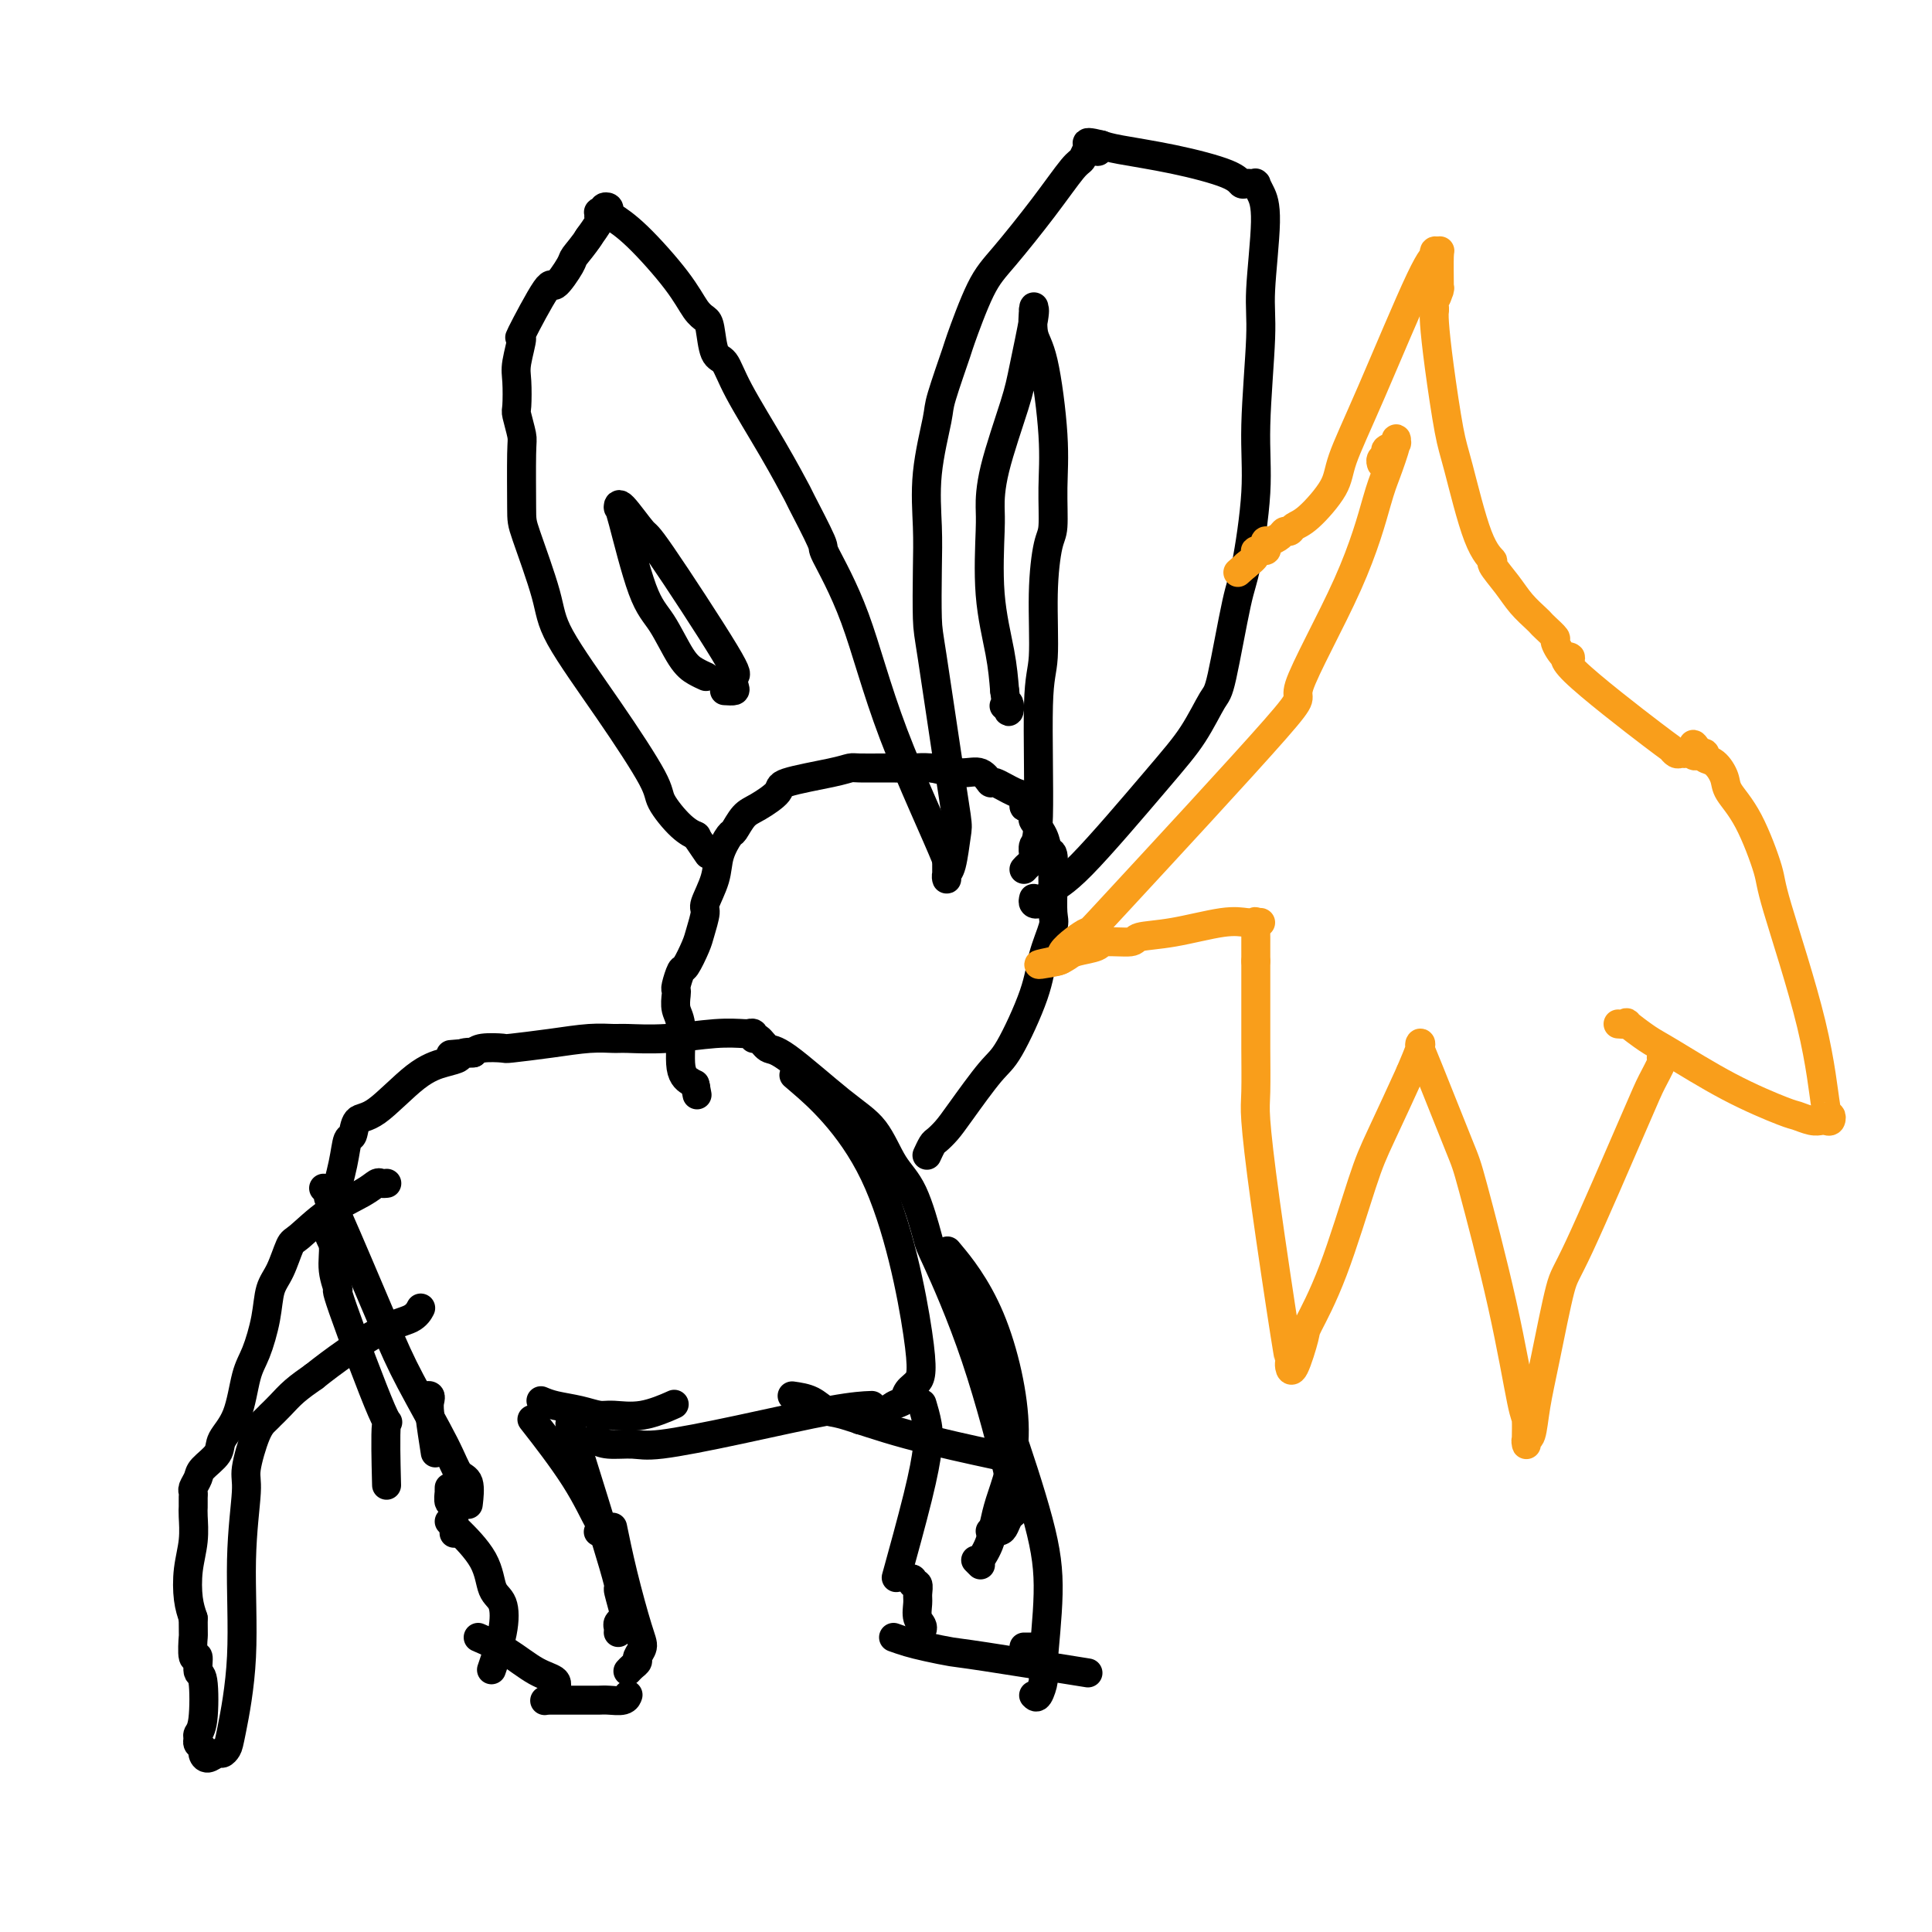 <svg viewBox='0 0 400 400' version='1.1' xmlns='http://www.w3.org/2000/svg' xmlns:xlink='http://www.w3.org/1999/xlink'><g fill='none' stroke='#000000' stroke-width='6' stroke-linecap='round' stroke-linejoin='round'><path d='M87,289c0.312,0.021 0.623,0.042 1,0c0.377,-0.042 0.819,-0.147 1,0c0.181,0.147 0.100,0.544 0,1c-0.100,0.456 -0.219,0.969 0,3c0.219,2.031 0.777,5.580 1,7c0.223,1.420 0.112,0.710 0,0'/><path d='M93,308c-0.008,0.485 -0.016,0.971 0,1c0.016,0.029 0.057,-0.398 0,0c-0.057,0.398 -0.211,1.620 0,2c0.211,0.380 0.789,-0.084 1,0c0.211,0.084 0.057,0.715 0,2c-0.057,1.285 -0.016,3.224 0,4c0.016,0.776 0.008,0.388 0,0'/><path d='M93,315c0.449,0.447 0.898,0.894 1,1c0.102,0.106 -0.142,-0.128 1,1c1.142,1.128 3.672,3.617 5,6c1.328,2.383 1.455,4.661 2,6c0.545,1.339 1.507,1.740 2,3c0.493,1.260 0.517,3.378 0,6c-0.517,2.622 -1.576,5.749 -2,7c-0.424,1.251 -0.212,0.625 0,0'/><path d='M99,339c1.979,0.861 3.958,1.722 6,3c2.042,1.278 4.147,2.973 6,4c1.853,1.027 3.452,1.386 4,2c0.548,0.614 0.044,1.484 0,2c-0.044,0.516 0.373,0.677 0,1c-0.373,0.323 -1.535,0.806 -2,1c-0.465,0.194 -0.232,0.097 0,0'/><path d='M114,352c2.657,-0.002 5.315,-0.004 7,0c1.685,0.004 2.399,0.015 3,0c0.601,-0.015 1.089,-0.057 2,0c0.911,0.057 2.244,0.211 3,0c0.756,-0.211 0.934,-0.788 1,-1c0.066,-0.212 0.019,-0.061 0,0c-0.019,0.061 -0.009,0.030 0,0'/><path d='M130,346c0.301,-0.327 0.601,-0.654 1,-1c0.399,-0.346 0.896,-0.710 1,-1c0.104,-0.290 -0.186,-0.506 0,-1c0.186,-0.494 0.848,-1.265 1,-2c0.152,-0.735 -0.207,-1.434 -1,-4c-0.793,-2.566 -2.021,-6.998 -3,-11c-0.979,-4.002 -1.708,-7.572 -2,-9c-0.292,-1.428 -0.146,-0.714 0,0'/><path d='M128,338c0.028,-0.333 0.055,-0.667 0,-1c-0.055,-0.333 -0.193,-0.667 0,-1c0.193,-0.333 0.716,-0.665 1,-1c0.284,-0.335 0.330,-0.673 0,-2c-0.330,-1.327 -1.037,-3.644 -1,-4c0.037,-0.356 0.818,1.250 -1,-5c-1.818,-6.250 -6.234,-20.357 -8,-26c-1.766,-5.643 -0.883,-2.821 0,0'/><path d='M124,317c-0.120,0.132 -0.240,0.265 0,0c0.240,-0.265 0.841,-0.927 1,-1c0.159,-0.073 -0.122,0.444 -1,-1c-0.878,-1.444 -2.352,-4.850 -5,-9c-2.648,-4.150 -6.471,-9.043 -8,-11c-1.529,-1.957 -0.765,-0.979 0,0'/><path d='M112,290c0.808,0.341 1.617,0.682 3,1c1.383,0.318 3.342,0.614 5,1c1.658,0.386 3.016,0.863 4,1c0.984,0.137 1.594,-0.066 3,0c1.406,0.066 3.609,0.402 6,0c2.391,-0.402 4.969,-1.544 6,-2c1.031,-0.456 0.516,-0.228 0,0'/><path d='M123,298c0.790,0.439 1.581,0.878 3,1c1.419,0.122 3.467,-0.072 5,0c1.533,0.072 2.552,0.412 6,0c3.448,-0.412 9.326,-1.574 16,-3c6.674,-1.426 14.143,-3.115 19,-4c4.857,-0.885 7.102,-0.967 8,-1c0.898,-0.033 0.449,-0.016 0,0'/><path d='M164,289c1.403,0.203 2.806,0.405 4,1c1.194,0.595 2.179,1.582 3,2c0.821,0.418 1.478,0.267 4,1c2.522,0.733 6.910,2.351 13,4c6.090,1.649 13.883,3.328 17,4c3.117,0.672 1.559,0.336 0,0'/><path d='M191,291c-0.106,-0.350 -0.211,-0.701 0,0c0.211,0.701 0.739,2.453 1,4c0.261,1.547 0.256,2.889 0,5c-0.256,2.111 -0.761,4.991 -2,10c-1.239,5.009 -3.211,12.145 -4,15c-0.789,2.855 -0.394,1.427 0,0'/><path d='M188,327c0.453,-0.127 0.906,-0.253 1,0c0.094,0.253 -0.172,0.887 0,1c0.172,0.113 0.783,-0.294 1,0c0.217,0.294 0.040,1.287 0,2c-0.040,0.713 0.055,1.144 0,2c-0.055,0.856 -0.262,2.137 0,3c0.262,0.863 0.994,1.309 1,2c0.006,0.691 -0.712,1.626 -1,2c-0.288,0.374 -0.144,0.187 0,0'/><path d='M185,339c0.950,0.338 1.901,0.676 3,1c1.099,0.324 2.347,0.634 4,1c1.653,0.366 3.711,0.789 5,1c1.289,0.211 1.809,0.211 7,1c5.191,0.789 15.055,2.368 19,3c3.945,0.632 1.973,0.316 0,0'/><path d='M212,341c0.733,0.000 1.467,0.000 2,0c0.533,0.000 0.867,0.000 1,0c0.133,0.000 0.067,0.000 0,0'/><path d='M214,351c0.300,0.310 0.600,0.620 1,0c0.400,-0.620 0.899,-2.169 1,-3c0.101,-0.831 -0.197,-0.944 0,-4c0.197,-3.056 0.890,-9.054 1,-14c0.110,-4.946 -0.362,-8.841 -2,-15c-1.638,-6.159 -4.441,-14.581 -6,-19c-1.559,-4.419 -1.874,-4.834 -2,-5c-0.126,-0.166 -0.063,-0.083 0,0'/><path d='M202,323c0.409,0.413 0.817,0.826 1,1c0.183,0.174 0.140,0.108 0,0c-0.140,-0.108 -0.378,-0.259 0,-1c0.378,-0.741 1.371,-2.070 2,-4c0.629,-1.930 0.892,-4.459 2,-8c1.108,-3.541 3.060,-8.093 3,-15c-0.060,-6.907 -2.131,-16.167 -5,-23c-2.869,-6.833 -6.534,-11.238 -8,-13c-1.466,-1.762 -0.733,-0.881 0,0'/><path d='M178,294c0.695,-0.479 1.390,-0.958 2,-1c0.610,-0.042 1.136,0.352 2,0c0.864,-0.352 2.065,-1.449 3,-2c0.935,-0.551 1.605,-0.557 2,-1c0.395,-0.443 0.517,-1.322 1,-2c0.483,-0.678 1.328,-1.154 2,-2c0.672,-0.846 1.170,-2.062 0,-10c-1.170,-7.938 -4.007,-22.599 -9,-33c-4.993,-10.401 -12.141,-16.543 -15,-19c-2.859,-2.457 -1.430,-1.228 0,0'/><path d='M205,317c0.755,0.057 1.510,0.114 2,0c0.490,-0.114 0.715,-0.399 1,-1c0.285,-0.601 0.630,-1.517 1,-2c0.370,-0.483 0.767,-0.532 1,-1c0.233,-0.468 0.303,-1.356 -1,-7c-1.303,-5.644 -3.979,-16.043 -7,-25c-3.021,-8.957 -6.386,-16.471 -8,-20c-1.614,-3.529 -1.478,-3.071 -2,-5c-0.522,-1.929 -1.701,-6.244 -3,-9c-1.299,-2.756 -2.718,-3.952 -4,-6c-1.282,-2.048 -2.427,-4.949 -4,-7c-1.573,-2.051 -3.574,-3.252 -7,-6c-3.426,-2.748 -8.276,-7.041 -11,-9c-2.724,-1.959 -3.322,-1.583 -4,-2c-0.678,-0.417 -1.436,-1.629 -2,-2c-0.564,-0.371 -0.936,0.097 -1,0c-0.064,-0.097 0.178,-0.759 0,-1c-0.178,-0.241 -0.778,-0.061 -1,0c-0.222,0.061 -0.066,0.002 0,0c0.066,-0.002 0.042,0.052 -1,0c-1.042,-0.052 -3.101,-0.211 -6,0c-2.899,0.211 -6.638,0.791 -10,1c-3.362,0.209 -6.348,0.046 -8,0c-1.652,-0.046 -1.970,0.026 -3,0c-1.030,-0.026 -2.773,-0.151 -5,0c-2.227,0.151 -4.939,0.579 -8,1c-3.061,0.421 -6.470,0.834 -8,1c-1.530,0.166 -1.181,0.083 -2,0c-0.819,-0.083 -2.805,-0.167 -4,0c-1.195,0.167 -1.597,0.583 -2,1'/><path d='M98,218c-8.837,0.632 -2.930,0.212 -1,0c1.930,-0.212 -0.118,-0.218 -1,0c-0.882,0.218 -0.597,0.658 -1,1c-0.403,0.342 -1.494,0.586 -3,1c-1.506,0.414 -3.426,0.997 -6,3c-2.574,2.003 -5.802,5.425 -8,7c-2.198,1.575 -3.366,1.305 -4,2c-0.634,0.695 -0.735,2.357 -1,3c-0.265,0.643 -0.694,0.267 -1,1c-0.306,0.733 -0.490,2.575 -1,5c-0.510,2.425 -1.347,5.433 -2,8c-0.653,2.567 -1.121,4.692 -1,6c0.121,1.308 0.832,1.799 1,3c0.168,1.201 -0.208,3.112 0,5c0.208,1.888 0.998,3.752 1,4c0.002,0.248 -0.784,-1.119 1,4c1.784,5.119 6.138,16.722 8,21c1.862,4.278 1.232,1.229 1,3c-0.232,1.771 -0.066,8.363 0,11c0.066,2.637 0.033,1.318 0,0'/><path d='M67,246c0.423,0.460 0.847,0.921 1,1c0.153,0.079 0.036,-0.223 0,0c-0.036,0.223 0.011,0.971 0,1c-0.011,0.029 -0.078,-0.661 2,4c2.078,4.661 6.302,14.674 9,21c2.698,6.326 3.872,8.964 6,13c2.128,4.036 5.211,9.471 7,13c1.789,3.529 2.284,5.152 3,6c0.716,0.848 1.654,0.921 2,2c0.346,1.079 0.099,3.166 0,4c-0.099,0.834 -0.049,0.417 0,0'/><path d='M80,245c-0.026,0.003 -0.051,0.006 0,0c0.051,-0.006 0.179,-0.019 0,0c-0.179,0.019 -0.664,0.072 -1,0c-0.336,-0.072 -0.523,-0.269 -1,0c-0.477,0.269 -1.244,1.002 -3,2c-1.756,0.998 -4.502,2.260 -7,4c-2.498,1.740 -4.749,3.957 -6,5c-1.251,1.043 -1.504,0.912 -2,2c-0.496,1.088 -1.235,3.396 -2,5c-0.765,1.604 -1.554,2.504 -2,4c-0.446,1.496 -0.547,3.587 -1,6c-0.453,2.413 -1.257,5.149 -2,7c-0.743,1.851 -1.425,2.817 -2,5c-0.575,2.183 -1.043,5.582 -2,8c-0.957,2.418 -2.404,3.856 -3,5c-0.596,1.144 -0.342,1.994 -1,3c-0.658,1.006 -2.229,2.167 -3,3c-0.771,0.833 -0.743,1.336 -1,2c-0.257,0.664 -0.801,1.487 -1,2c-0.199,0.513 -0.054,0.716 0,1c0.054,0.284 0.015,0.651 0,1c-0.015,0.349 -0.008,0.682 0,1c0.008,0.318 0.015,0.623 0,1c-0.015,0.377 -0.054,0.828 0,2c0.054,1.172 0.200,3.067 0,5c-0.200,1.933 -0.746,3.905 -1,6c-0.254,2.095 -0.215,4.313 0,6c0.215,1.687 0.608,2.844 1,4'/><path d='M40,335c0.017,4.827 0.061,3.395 0,4c-0.061,0.605 -0.225,3.247 0,4c0.225,0.753 0.841,-0.384 1,0c0.159,0.384 -0.139,2.288 0,3c0.139,0.712 0.716,0.232 1,2c0.284,1.768 0.276,5.783 0,8c-0.276,2.217 -0.821,2.635 -1,3c-0.179,0.365 0.006,0.677 0,1c-0.006,0.323 -0.205,0.657 0,1c0.205,0.343 0.814,0.695 1,1c0.186,0.305 -0.052,0.562 0,1c0.052,0.438 0.394,1.055 1,1c0.606,-0.055 1.477,-0.783 2,-1c0.523,-0.217 0.699,0.077 1,0c0.301,-0.077 0.726,-0.524 1,-1c0.274,-0.476 0.398,-0.980 1,-4c0.602,-3.020 1.684,-8.556 2,-15c0.316,-6.444 -0.133,-13.796 0,-20c0.133,-6.204 0.849,-11.260 1,-14c0.151,-2.740 -0.262,-3.164 0,-5c0.262,-1.836 1.200,-5.086 2,-7c0.800,-1.914 1.462,-2.494 2,-3c0.538,-0.506 0.951,-0.940 1,-1c0.049,-0.060 -0.265,0.252 0,0c0.265,-0.252 1.110,-1.068 2,-2c0.890,-0.932 1.826,-1.981 3,-3c1.174,-1.019 2.587,-2.010 4,-3'/><path d='M65,285c4.099,-3.281 9.346,-6.982 13,-9c3.654,-2.018 5.715,-2.351 7,-3c1.285,-0.649 1.796,-1.614 2,-2c0.204,-0.386 0.102,-0.193 0,0'/><path d='M192,239c-0.007,0.015 -0.014,0.030 0,0c0.014,-0.030 0.048,-0.105 0,0c-0.048,0.105 -0.179,0.388 0,0c0.179,-0.388 0.666,-1.448 1,-2c0.334,-0.552 0.513,-0.595 1,-1c0.487,-0.405 1.283,-1.173 2,-2c0.717,-0.827 1.357,-1.713 3,-4c1.643,-2.287 4.290,-5.975 6,-8c1.710,-2.025 2.483,-2.388 4,-5c1.517,-2.612 3.780,-7.473 5,-11c1.220,-3.527 1.399,-5.719 2,-8c0.601,-2.281 1.626,-4.650 2,-6c0.374,-1.350 0.097,-1.680 0,-3c-0.097,-1.320 -0.014,-3.630 0,-5c0.014,-1.370 -0.043,-1.800 0,-3c0.043,-1.200 0.184,-3.171 0,-4c-0.184,-0.829 -0.693,-0.517 -1,-1c-0.307,-0.483 -0.412,-1.759 -1,-3c-0.588,-1.241 -1.659,-2.445 -2,-3c-0.341,-0.555 0.049,-0.462 0,-1c-0.049,-0.538 -0.535,-1.707 -1,-2c-0.465,-0.293 -0.908,0.292 -1,0c-0.092,-0.292 0.167,-1.459 0,-2c-0.167,-0.541 -0.759,-0.456 -2,-1c-1.241,-0.544 -3.131,-1.718 -4,-2c-0.869,-0.282 -0.717,0.326 -1,0c-0.283,-0.326 -0.999,-1.588 -2,-2c-1.001,-0.412 -2.286,0.025 -4,0c-1.714,-0.025 -3.857,-0.513 -6,-1'/><path d='M193,159c-2.163,-0.154 -2.572,-0.039 -4,0c-1.428,0.039 -3.876,0.003 -6,0c-2.124,-0.003 -3.925,0.029 -5,0c-1.075,-0.029 -1.425,-0.117 -2,0c-0.575,0.117 -1.375,0.438 -4,1c-2.625,0.562 -7.075,1.363 -9,2c-1.925,0.637 -1.327,1.110 -2,2c-0.673,0.890 -2.618,2.197 -4,3c-1.382,0.803 -2.200,1.101 -3,2c-0.800,0.899 -1.581,2.398 -2,3c-0.419,0.602 -0.476,0.305 -1,1c-0.524,0.695 -1.517,2.381 -2,4c-0.483,1.619 -0.457,3.169 -1,5c-0.543,1.831 -1.655,3.941 -2,5c-0.345,1.059 0.077,1.066 0,2c-0.077,0.934 -0.651,2.797 -1,4c-0.349,1.203 -0.472,1.748 -1,3c-0.528,1.252 -1.462,3.212 -2,4c-0.538,0.788 -0.681,0.402 -1,1c-0.319,0.598 -0.813,2.178 -1,3c-0.187,0.822 -0.066,0.885 0,1c0.066,0.115 0.077,0.283 0,1c-0.077,0.717 -0.242,1.985 0,3c0.242,1.015 0.889,1.777 1,4c0.111,2.223 -0.316,5.906 0,8c0.316,2.094 1.376,2.598 2,3c0.624,0.402 0.812,0.701 1,1'/><path d='M144,225c0.622,3.267 0.178,0.933 0,0c-0.178,-0.933 -0.089,-0.467 0,0'/><path d='M214,186c-0.090,0.389 -0.181,0.777 0,1c0.181,0.223 0.632,0.280 1,0c0.368,-0.280 0.652,-0.898 1,-1c0.348,-0.102 0.760,0.310 1,0c0.240,-0.310 0.309,-1.344 1,-2c0.691,-0.656 2.004,-0.933 6,-5c3.996,-4.067 10.674,-11.922 15,-17c4.326,-5.078 6.299,-7.377 8,-10c1.701,-2.623 3.129,-5.569 4,-7c0.871,-1.431 1.185,-1.347 2,-5c0.815,-3.653 2.131,-11.043 3,-15c0.869,-3.957 1.289,-4.482 2,-8c0.711,-3.518 1.712,-10.030 2,-15c0.288,-4.970 -0.136,-8.399 0,-14c0.136,-5.601 0.831,-13.375 1,-18c0.169,-4.625 -0.190,-6.101 0,-10c0.190,-3.899 0.927,-10.222 1,-14c0.073,-3.778 -0.519,-5.012 -1,-6c-0.481,-0.988 -0.850,-1.729 -1,-2c-0.150,-0.271 -0.082,-0.071 0,0c0.082,0.071 0.177,0.014 0,0c-0.177,-0.014 -0.625,0.015 -1,0c-0.375,-0.015 -0.677,-0.074 -1,0c-0.323,0.074 -0.667,0.279 -1,0c-0.333,-0.279 -0.656,-1.044 -3,-2c-2.344,-0.956 -6.708,-2.104 -11,-3c-4.292,-0.896 -8.512,-1.542 -11,-2c-2.488,-0.458 -3.244,-0.729 -4,-1'/><path d='M228,30c-5.284,-1.329 -1.994,0.350 -1,1c0.994,0.650 -0.310,0.272 -1,0c-0.690,-0.272 -0.768,-0.440 -1,0c-0.232,0.440 -0.620,1.486 -1,2c-0.380,0.514 -0.754,0.497 -2,2c-1.246,1.503 -3.364,4.528 -6,8c-2.636,3.472 -5.789,7.392 -8,10c-2.211,2.608 -3.480,3.903 -5,7c-1.520,3.097 -3.290,7.997 -4,10c-0.710,2.003 -0.358,1.110 -1,3c-0.642,1.890 -2.277,6.562 -3,9c-0.723,2.438 -0.534,2.641 -1,5c-0.466,2.359 -1.588,6.872 -2,11c-0.412,4.128 -0.115,7.869 0,11c0.115,3.131 0.049,5.651 0,9c-0.049,3.349 -0.079,7.526 0,10c0.079,2.474 0.267,3.244 1,8c0.733,4.756 2.011,13.498 3,20c0.989,6.502 1.691,10.766 2,13c0.309,2.234 0.226,2.440 0,4c-0.226,1.560 -0.597,4.476 -1,6c-0.403,1.524 -0.840,1.656 -1,2c-0.160,0.344 -0.043,0.900 0,1c0.043,0.100 0.012,-0.257 0,-1c-0.012,-0.743 -0.006,-1.871 0,-3'/><path d='M196,178c-2.104,-5.259 -7.363,-16.406 -11,-26c-3.637,-9.594 -5.651,-17.636 -8,-24c-2.349,-6.364 -5.034,-11.049 -6,-13c-0.966,-1.951 -0.212,-1.167 -1,-3c-0.788,-1.833 -3.117,-6.281 -4,-8c-0.883,-1.719 -0.320,-0.709 -1,-2c-0.680,-1.291 -2.602,-4.885 -5,-9c-2.398,-4.115 -5.272,-8.752 -7,-12c-1.728,-3.248 -2.311,-5.109 -3,-6c-0.689,-0.891 -1.485,-0.814 -2,-2c-0.515,-1.186 -0.748,-3.637 -1,-5c-0.252,-1.363 -0.523,-1.640 -1,-2c-0.477,-0.360 -1.162,-0.803 -2,-2c-0.838,-1.197 -1.831,-3.147 -4,-6c-2.169,-2.853 -5.513,-6.608 -8,-9c-2.487,-2.392 -4.115,-3.422 -5,-4c-0.885,-0.578 -1.025,-0.705 -1,-1c0.025,-0.295 0.217,-0.760 0,-1c-0.217,-0.240 -0.843,-0.257 -1,0c-0.157,0.257 0.156,0.788 0,1c-0.156,0.212 -0.781,0.106 -1,0c-0.219,-0.106 -0.031,-0.214 0,0c0.031,0.214 -0.095,0.748 0,1c0.095,0.252 0.410,0.222 0,1c-0.410,0.778 -1.546,2.365 -2,3c-0.454,0.635 -0.227,0.317 0,0'/><path d='M122,49c-1.129,1.784 -2.451,3.244 -3,4c-0.549,0.756 -0.324,0.807 -1,2c-0.676,1.193 -2.251,3.527 -3,4c-0.749,0.473 -0.670,-0.914 -2,1c-1.330,1.914 -4.069,7.129 -5,9c-0.931,1.871 -0.054,0.396 0,1c0.054,0.604 -0.714,3.286 -1,5c-0.286,1.714 -0.091,2.460 0,4c0.091,1.540 0.077,3.873 0,5c-0.077,1.127 -0.217,1.049 0,2c0.217,0.951 0.790,2.931 1,4c0.210,1.069 0.056,1.226 0,4c-0.056,2.774 -0.014,8.166 0,11c0.014,2.834 0.001,3.108 1,6c0.999,2.892 3.011,8.400 4,12c0.989,3.600 0.957,5.293 3,9c2.043,3.707 6.163,9.428 10,15c3.837,5.572 7.392,10.996 9,14c1.608,3.004 1.268,3.590 2,5c0.732,1.410 2.536,3.646 4,5c1.464,1.354 2.586,1.826 3,2c0.414,0.174 0.118,0.050 0,0c-0.118,-0.050 -0.059,-0.025 0,0'/><path d='M144,173c4.667,6.833 2.333,3.417 0,0'/><path d='M212,180c0.309,-0.344 0.618,-0.688 1,-1c0.382,-0.312 0.839,-0.593 1,-1c0.161,-0.407 0.028,-0.941 0,-1c-0.028,-0.059 0.049,0.358 0,0c-0.049,-0.358 -0.224,-1.491 0,-2c0.224,-0.509 0.847,-0.395 1,-6c0.153,-5.605 -0.165,-16.929 0,-23c0.165,-6.071 0.814,-6.889 1,-10c0.186,-3.111 -0.092,-8.514 0,-13c0.092,-4.486 0.555,-8.055 1,-10c0.445,-1.945 0.872,-2.265 1,-4c0.128,-1.735 -0.043,-4.886 0,-8c0.043,-3.114 0.299,-6.190 0,-11c-0.299,-4.810 -1.152,-11.355 -2,-15c-0.848,-3.645 -1.689,-4.389 -2,-6c-0.311,-1.611 -0.090,-4.087 0,-5c0.090,-0.913 0.048,-0.261 0,0c-0.048,0.261 -0.104,0.132 0,0c0.104,-0.132 0.367,-0.268 0,2c-0.367,2.268 -1.366,6.938 -2,10c-0.634,3.062 -0.904,4.516 -2,8c-1.096,3.484 -3.019,9.000 -4,13c-0.981,4.000 -1.020,6.486 -1,8c0.020,1.514 0.098,2.055 0,5c-0.098,2.945 -0.373,8.293 0,13c0.373,4.707 1.392,8.773 2,12c0.608,3.227 0.804,5.613 1,8'/><path d='M208,143c0.750,6.560 1.125,3.958 1,3c-0.125,-0.958 -0.750,-0.274 -1,0c-0.250,0.274 -0.125,0.137 0,0'/><path d='M150,143c0.835,0.052 1.670,0.104 2,0c0.330,-0.104 0.155,-0.362 0,-1c-0.155,-0.638 -0.290,-1.654 0,-2c0.290,-0.346 1.006,-0.022 -2,-5c-3.006,-4.978 -9.734,-15.257 -13,-20c-3.266,-4.743 -3.072,-3.950 -4,-5c-0.928,-1.050 -2.980,-3.943 -4,-5c-1.020,-1.057 -1.007,-0.278 -1,0c0.007,0.278 0.010,0.055 0,0c-0.010,-0.055 -0.032,0.058 0,0c0.032,-0.058 0.119,-0.286 1,3c0.881,3.286 2.555,10.085 4,14c1.445,3.915 2.661,4.944 4,7c1.339,2.056 2.802,5.139 4,7c1.198,1.861 2.130,2.501 3,3c0.870,0.499 1.677,0.857 2,1c0.323,0.143 0.161,0.072 0,0'/></g>
<g fill='none' stroke='#F99E1B' stroke-width='6' stroke-linecap='round' stroke-linejoin='round'><path d='M344,219c-0.050,-0.014 -0.100,-0.028 0,0c0.100,0.028 0.351,0.098 0,1c-0.351,0.902 -1.305,2.636 -2,4c-0.695,1.364 -1.132,2.358 -4,9c-2.868,6.642 -8.169,18.933 -11,25c-2.831,6.067 -3.193,5.912 -4,9c-0.807,3.088 -2.058,9.420 -3,14c-0.942,4.580 -1.573,7.410 -2,10c-0.427,2.590 -0.650,4.942 -1,6c-0.350,1.058 -0.827,0.822 -1,1c-0.173,0.178 -0.042,0.769 0,1c0.042,0.231 -0.006,0.101 0,-1c0.006,-1.101 0.066,-3.172 0,-4c-0.066,-0.828 -0.259,-0.414 -1,-4c-0.741,-3.586 -2.030,-11.174 -4,-20c-1.970,-8.826 -4.619,-18.891 -6,-24c-1.381,-5.109 -1.493,-5.264 -3,-9c-1.507,-3.736 -4.409,-11.054 -6,-15c-1.591,-3.946 -1.870,-4.522 -2,-5c-0.130,-0.478 -0.112,-0.860 0,-1c0.112,-0.140 0.318,-0.040 0,1c-0.318,1.040 -1.159,3.020 -2,5'/><path d='M292,222c-1.502,3.357 -4.257,9.251 -6,13c-1.743,3.749 -2.474,5.353 -4,10c-1.526,4.647 -3.849,12.339 -6,18c-2.151,5.661 -4.131,9.293 -5,11c-0.869,1.707 -0.625,1.491 -1,3c-0.375,1.509 -1.367,4.743 -2,6c-0.633,1.257 -0.905,0.538 -1,0c-0.095,-0.538 -0.011,-0.894 0,-1c0.011,-0.106 -0.050,0.037 -1,-6c-0.950,-6.037 -2.791,-18.254 -4,-27c-1.209,-8.746 -1.788,-14.021 -2,-17c-0.212,-2.979 -0.057,-3.660 0,-6c0.057,-2.340 0.015,-6.337 0,-9c-0.015,-2.663 -0.004,-3.992 0,-5c0.004,-1.008 0.001,-1.694 0,-3c-0.001,-1.306 -0.000,-3.230 0,-5c0.000,-1.770 0.000,-3.385 0,-5'/><path d='M260,199c-0.000,-5.958 -0.001,-4.353 0,-4c0.001,0.353 0.005,-0.546 0,-1c-0.005,-0.454 -0.018,-0.461 0,-1c0.018,-0.539 0.067,-1.608 0,-2c-0.067,-0.392 -0.249,-0.107 0,0c0.249,0.107 0.929,0.035 1,0c0.071,-0.035 -0.468,-0.035 -1,0c-0.532,0.035 -1.056,0.104 -2,0c-0.944,-0.104 -2.309,-0.383 -5,0c-2.691,0.383 -6.707,1.426 -10,2c-3.293,0.574 -5.863,0.679 -7,1c-1.137,0.321 -0.843,0.859 -2,1c-1.157,0.141 -3.767,-0.116 -5,0c-1.233,0.116 -1.091,0.606 -2,1c-0.909,0.394 -2.871,0.694 -4,1c-1.129,0.306 -1.426,0.618 -2,1c-0.574,0.382 -1.424,0.834 -2,1c-0.576,0.166 -0.879,0.048 -1,0c-0.121,-0.048 -0.061,-0.024 0,0'/><path d='M218,199c-6.244,1.285 -0.855,0.497 1,0c1.855,-0.497 0.176,-0.705 1,-2c0.824,-1.295 4.152,-3.678 5,-4c0.848,-0.322 -0.782,1.418 7,-7c7.782,-8.418 24.977,-26.993 32,-35c7.023,-8.007 3.876,-5.445 5,-9c1.124,-3.555 6.521,-13.226 10,-21c3.479,-7.774 5.039,-13.649 6,-17c0.961,-3.351 1.321,-4.177 2,-6c0.679,-1.823 1.675,-4.643 2,-6c0.325,-1.357 -0.022,-1.251 0,-1c0.022,0.251 0.412,0.645 0,1c-0.412,0.355 -1.627,0.670 -2,1c-0.373,0.330 0.096,0.676 0,1c-0.096,0.324 -0.757,0.626 -1,1c-0.243,0.374 -0.070,0.821 0,1c0.070,0.179 0.035,0.089 0,0'/><path d='M335,212c0.946,0.079 1.892,0.158 2,0c0.108,-0.158 -0.623,-0.554 0,0c0.623,0.554 2.599,2.056 4,3c1.401,0.944 2.227,1.328 5,3c2.773,1.672 7.492,4.630 12,7c4.508,2.370 8.804,4.151 11,5c2.196,0.849 2.291,0.765 3,1c0.709,0.235 2.033,0.790 3,1c0.967,0.210 1.577,0.074 2,0c0.423,-0.074 0.659,-0.086 1,0c0.341,0.086 0.788,0.269 1,0c0.212,-0.269 0.189,-0.989 0,-1c-0.189,-0.011 -0.545,0.686 -1,-2c-0.455,-2.686 -1.008,-8.757 -3,-17c-1.992,-8.243 -5.422,-18.658 -7,-24c-1.578,-5.342 -1.304,-5.610 -2,-8c-0.696,-2.390 -2.362,-6.902 -4,-10c-1.638,-3.098 -3.247,-4.781 -4,-6c-0.753,-1.219 -0.649,-1.973 -1,-3c-0.351,-1.027 -1.156,-2.327 -2,-3c-0.844,-0.673 -1.727,-0.720 -2,-1c-0.273,-0.280 0.065,-0.794 0,-1c-0.065,-0.206 -0.532,-0.103 -1,0'/><path d='M352,156c-2.344,-3.712 -1.205,-0.994 -1,0c0.205,0.994 -0.523,0.262 -1,0c-0.477,-0.262 -0.701,-0.055 -1,0c-0.299,0.055 -0.672,-0.041 -1,0c-0.328,0.041 -0.612,0.221 -1,0c-0.388,-0.221 -0.880,-0.841 -1,-1c-0.120,-0.159 0.132,0.143 -4,-3c-4.132,-3.143 -12.646,-9.730 -16,-13c-3.354,-3.270 -1.546,-3.223 -1,-3c0.546,0.223 -0.169,0.620 -1,0c-0.831,-0.620 -1.779,-2.259 -2,-3c-0.221,-0.741 0.286,-0.585 0,-1c-0.286,-0.415 -1.363,-1.401 -2,-2c-0.637,-0.599 -0.834,-0.812 -1,-1c-0.166,-0.188 -0.301,-0.350 -1,-1c-0.699,-0.650 -1.960,-1.788 -3,-3c-1.040,-1.212 -1.858,-2.498 -3,-4c-1.142,-1.502 -2.609,-3.219 -3,-4c-0.391,-0.781 0.295,-0.624 0,-1c-0.295,-0.376 -1.571,-1.284 -3,-5c-1.429,-3.716 -3.010,-10.242 -4,-14c-0.990,-3.758 -1.389,-4.750 -2,-8c-0.611,-3.250 -1.434,-8.760 -2,-13c-0.566,-4.240 -0.876,-7.212 -1,-9c-0.124,-1.788 -0.062,-2.394 0,-3'/><path d='M297,64c-0.525,-4.201 -0.337,-2.205 0,-2c0.337,0.205 0.823,-1.381 1,-2c0.177,-0.619 0.043,-0.272 0,0c-0.043,0.272 0.003,0.469 0,-1c-0.003,-1.469 -0.056,-4.605 0,-6c0.056,-1.395 0.222,-1.050 0,-1c-0.222,0.050 -0.830,-0.196 -1,0c-0.170,0.196 0.099,0.832 0,1c-0.099,0.168 -0.564,-0.134 -3,5c-2.436,5.134 -6.841,15.704 -10,23c-3.159,7.296 -5.070,11.318 -6,14c-0.930,2.682 -0.879,4.024 -2,6c-1.121,1.976 -3.413,4.585 -5,6c-1.587,1.415 -2.470,1.637 -3,2c-0.530,0.363 -0.706,0.867 -1,1c-0.294,0.133 -0.706,-0.105 -1,0c-0.294,0.105 -0.469,0.554 -1,1c-0.531,0.446 -1.418,0.889 -2,1c-0.582,0.111 -0.858,-0.112 -1,0c-0.142,0.112 -0.148,0.558 0,1c0.148,0.442 0.452,0.881 0,1c-0.452,0.119 -1.660,-0.083 -2,0c-0.340,0.083 0.189,0.452 0,1c-0.189,0.548 -1.094,1.274 -2,2'/><path d='M258,117c-3.000,2.667 -1.500,1.333 0,0'/></g>
</svg>